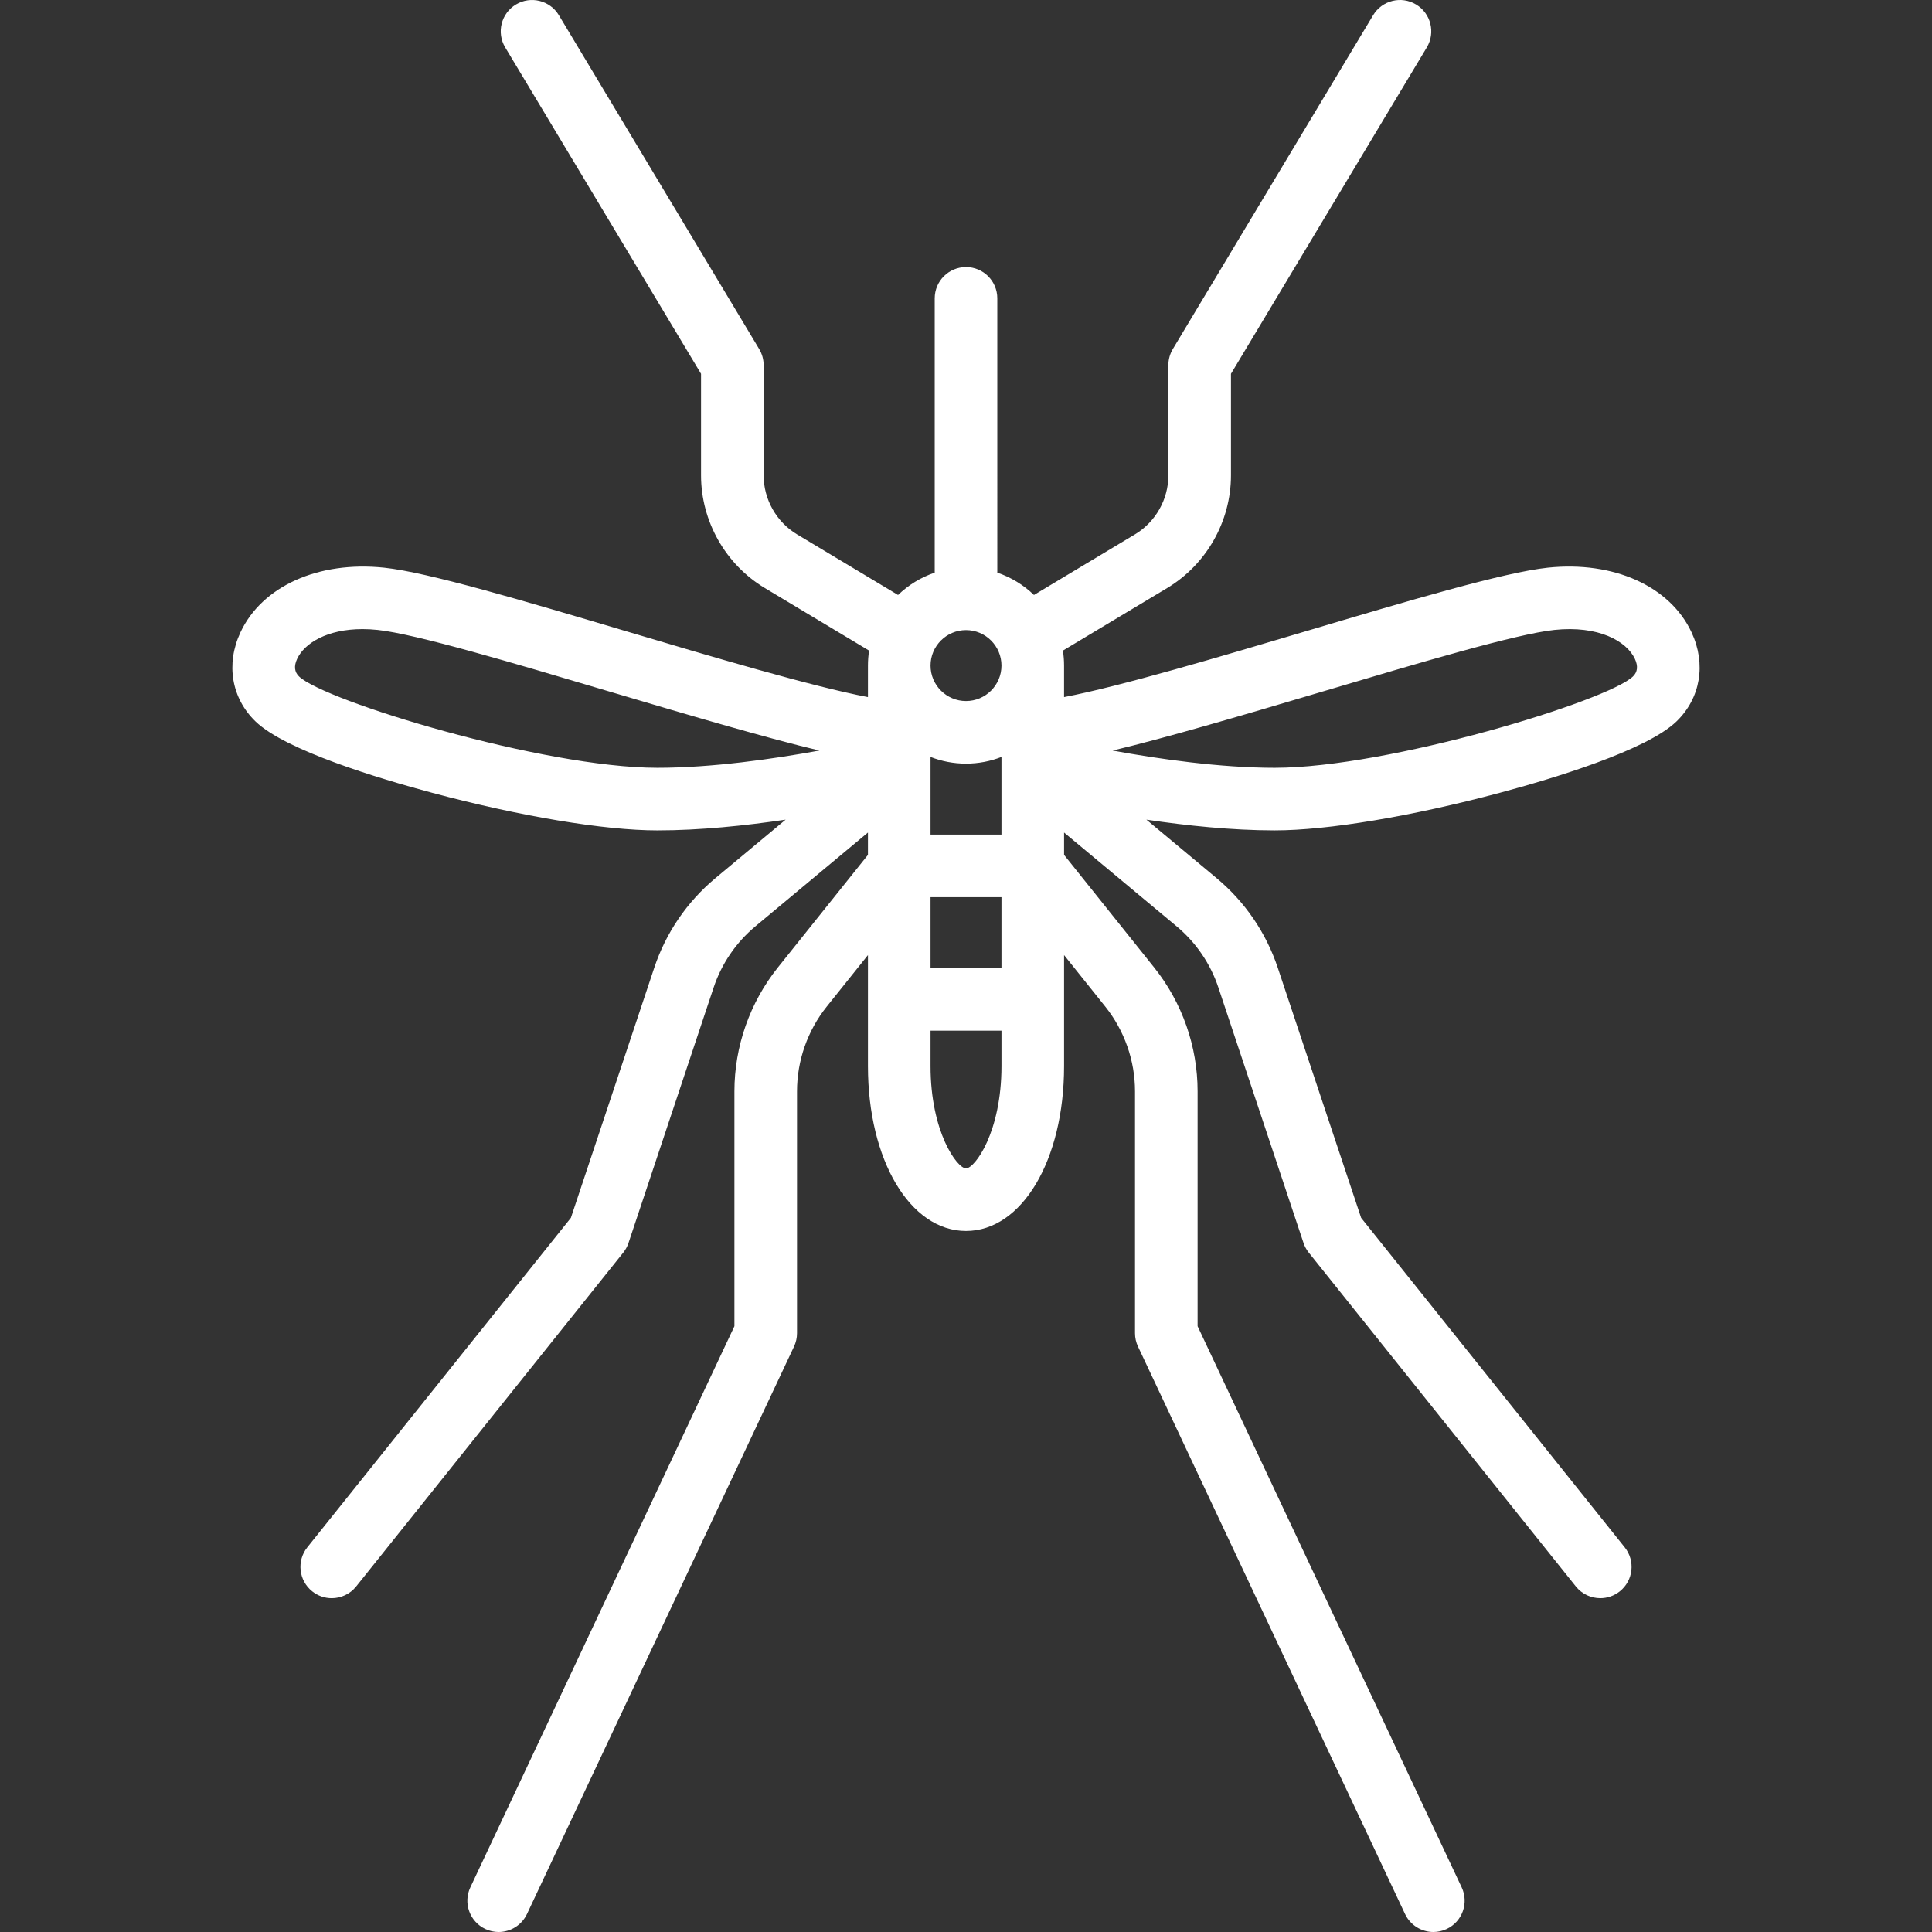 <?xml version="1.0" encoding="iso-8859-1"?>
<!-- Generator: Adobe Illustrator 19.0.0, SVG Export Plug-In . SVG Version: 6.00 Build 0)  -->
<svg xmlns="http://www.w3.org/2000/svg" xmlns:xlink="http://www.w3.org/1999/xlink" version="1.1" id="Capa_1" x="0px" y="0px" viewBox="0 0 463.003 463.003" style="enable-background:new 0 0 463.003 463.003;" xml:space="preserve" width="512px" height="512px">
<rect x="0" y="0" width="463.003" height="463.003" fill="#333333" stroke="none"/>
<path d="M359.418,189.996c12.73-3.407,35.161-10.159,42.347-17.101c5.774-5.578,7.161-13.759,3.62-21.351  c-5.167-11.076-18.691-17.164-34.458-15.502c-10.467,1.102-33.561,7.968-58.011,15.238c-20.258,6.023-44.515,13.235-57.914,15.777  v-7.556c0-1.22-0.094-2.419-0.274-3.589l24.98-14.988c9.434-5.66,15.294-16.01,15.294-27.011V89.579l46.932-78.219  c2.131-3.552,0.979-8.159-2.573-10.29c-3.552-2.131-8.159-0.98-10.29,2.572l-48,80c-0.699,1.166-1.068,2.5-1.068,3.859v26.412  c0,5.762-3.069,11.184-8.011,14.148l-24.203,14.522c-2.473-2.381-5.463-4.226-8.786-5.348V71.501c0-4.142-3.357-7.5-7.5-7.5  s-7.5,3.358-7.5,7.5v65.734c-3.322,1.122-6.313,2.966-8.786,5.348l-24.203-14.522c-4.941-2.965-8.011-8.386-8.011-14.148V87.501  c0-1.359-0.369-2.693-1.068-3.859l-48-80c-2.133-3.552-6.738-4.702-10.29-2.572c-3.552,2.131-4.704,6.738-2.573,10.29l46.932,78.219  v24.334c0,11.001,5.86,21.351,15.294,27.011l24.98,14.988c-0.18,1.171-0.274,2.369-0.274,3.589v7.556  c-13.399-2.542-37.656-9.754-57.914-15.777c-24.45-7.27-47.544-14.136-58.011-15.238c-15.763-1.658-29.29,4.427-34.458,15.502  c-3.541,7.591-2.154,15.772,3.62,21.351c7.186,6.942,29.616,13.694,42.347,17.101c21.07,5.639,41.239,9.005,53.951,9.005  c10.197,0,21.08-1.139,30.733-2.57l-16.829,14.024c-6.79,5.659-11.857,13.083-14.653,21.47l-19.979,59.936l-63.164,78.956  c-2.588,3.234-2.063,7.954,1.171,10.542c1.383,1.106,3.038,1.644,4.681,1.644c2.2,0,4.38-0.964,5.861-2.815l64-80  c0.553-0.691,0.979-1.474,1.259-2.313l20.401-61.205c1.913-5.738,5.38-10.818,10.026-14.69l26.957-22.464v5.356l-21.591,26.989  c-6.712,8.389-10.409,18.927-10.409,29.673v56.292l-63.286,134.483c-1.764,3.748-0.155,8.216,3.593,9.979  c1.032,0.486,2.118,0.716,3.188,0.716c2.814,0,5.513-1.593,6.791-4.309l64-136c0.47-0.999,0.714-2.089,0.714-3.193v-57.969  c0-7.353,2.529-14.563,7.122-20.303l9.878-12.348v26.619c0,22.519,10.103,39.5,23.5,39.5s23.5-16.981,23.5-39.5v-26.619  l9.878,12.348c4.593,5.74,7.122,12.95,7.122,20.302v57.969c0,1.104,0.244,2.194,0.714,3.193l64,136  c1.278,2.716,3.976,4.309,6.791,4.309c1.069,0,2.156-0.23,3.188-0.716c3.748-1.764,5.356-6.232,3.593-9.979l-63.286-134.483v-56.292  c0-10.746-3.697-21.284-10.409-29.673l-21.591-26.989v-5.356l26.957,22.464c4.646,3.872,8.113,8.952,10.026,14.689l20.401,61.205  c0.28,0.839,0.706,1.623,1.259,2.313l64,80c1.481,1.852,3.661,2.815,5.861,2.815c1.643,0,3.298-0.538,4.681-1.644  c3.234-2.587,3.759-7.307,1.171-10.542l-63.164-78.956l-19.979-59.937c-2.796-8.386-7.863-15.81-14.653-21.469l-16.829-14.024  c9.653,1.431,20.536,2.57,30.733,2.57C318.178,199.001,338.347,195.635,359.418,189.996z M317.19,165.658  c22.722-6.756,46.217-13.742,55.307-14.698c10.576-1.115,17.312,2.677,19.294,6.926c0.809,1.733,0.657,3.153-0.448,4.221  c-6.067,5.861-58.5,21.894-85.876,21.894c-13.068,0-27.758-2.11-38.832-4.132C279.162,176.881,296.154,171.913,317.19,165.658z   M223.002,200.001v-18.597c2.638,1.027,5.503,1.597,8.5,1.597s5.862-0.57,8.5-1.597v18.597H223.002z M240.002,215.001v17h-17v-17  H240.002z M231.502,151.001c4.687,0,8.5,3.813,8.5,8.5s-3.813,8.5-8.5,8.5s-8.5-3.813-8.5-8.5S226.815,151.001,231.502,151.001z   M71.661,162.107c-1.105-1.068-1.257-2.488-0.448-4.221c1.744-3.739,7.168-7.123,15.653-7.123c1.157,0,2.372,0.063,3.641,0.197  c9.09,0.956,32.585,7.942,55.307,14.698c21.036,6.255,38.028,11.223,50.556,14.211c-11.074,2.021-25.764,4.132-38.832,4.132  C130.161,184.001,77.728,167.969,71.661,162.107z M231.502,280.001c-2.116,0-8.5-8.689-8.5-24.5v-8.5h17v8.5  C240.002,271.312,233.618,280.001,231.502,280.001z" fill="#FFFFFF"/>
<g>
</g>
<g>
</g>
<g>
</g>
<g>
</g>
<g>
</g>
<g>
</g>
<g>
</g>
<g>
</g>
<g>
</g>
<g>
</g>
<g>
</g>
<g>
</g>
<g>
</g>
<g>
</g>
<g>
</g>
</svg>
